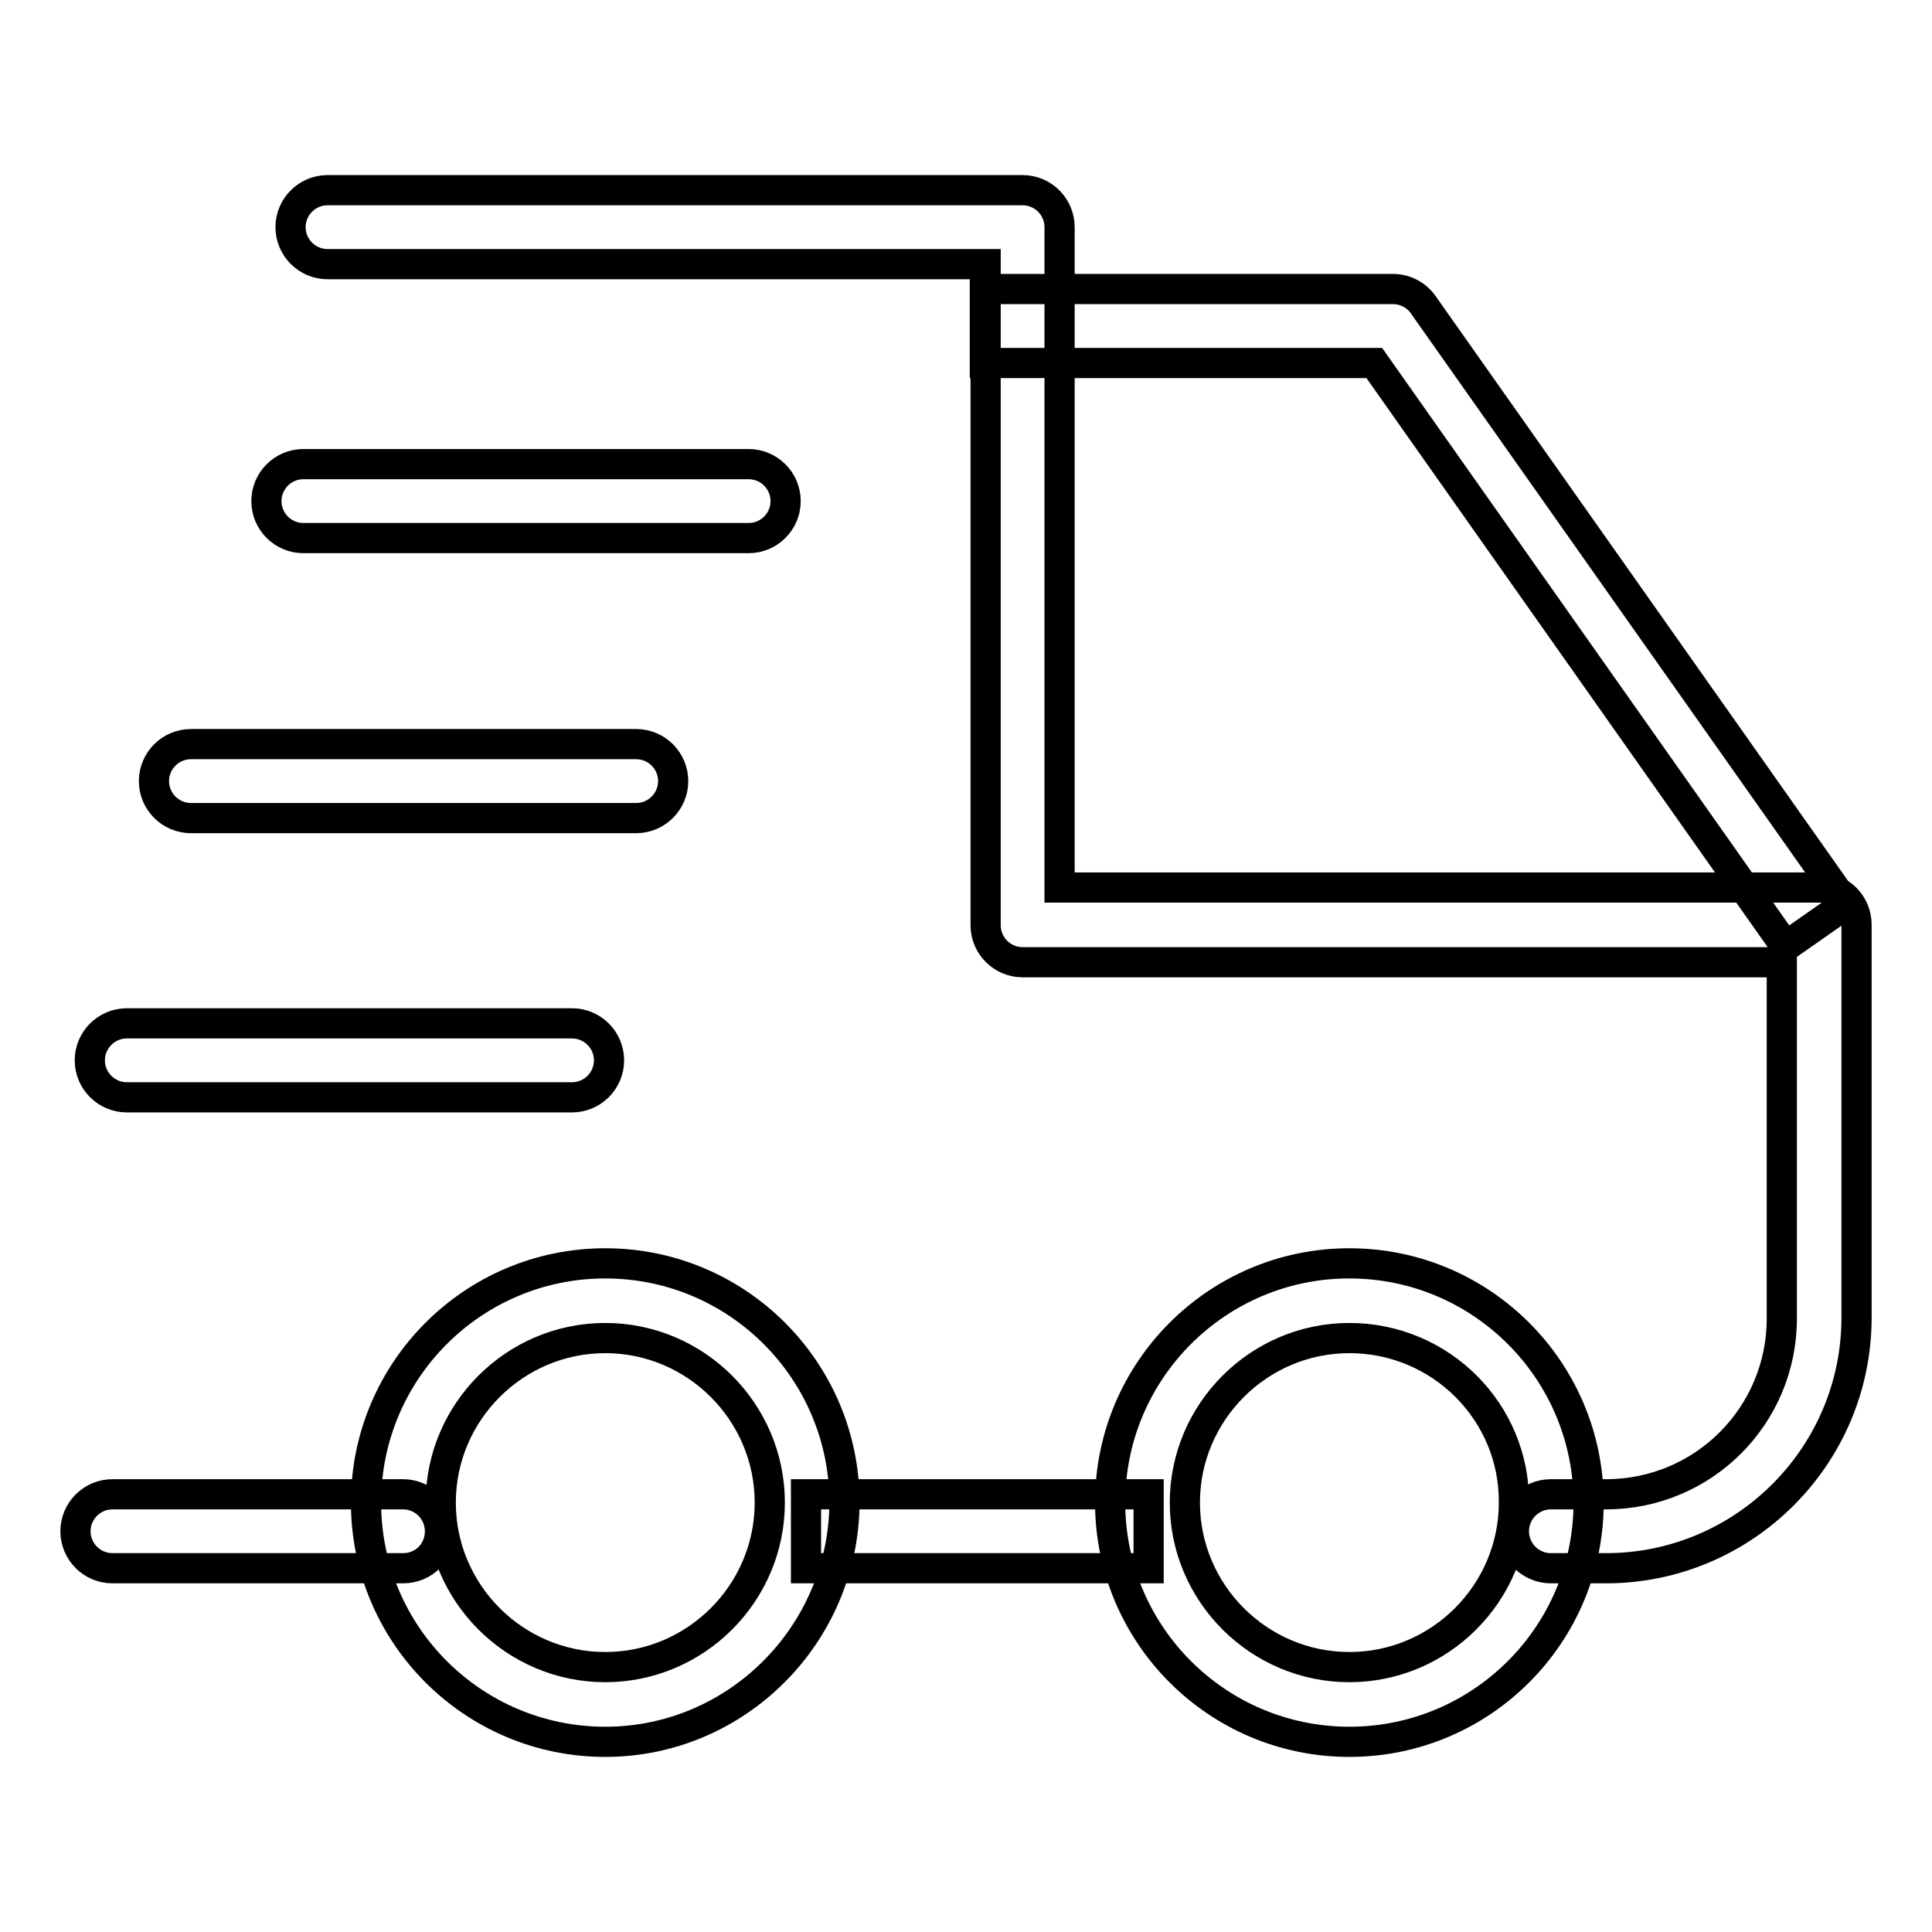<?xml version="1.0" encoding="utf-8"?>
<!-- Svg Vector Icons : http://www.onlinewebfonts.com/icon -->
<!DOCTYPE svg PUBLIC "-//W3C//DTD SVG 1.1//EN" "http://www.w3.org/Graphics/SVG/1.1/DTD/svg11.dtd">
<svg version="1.1" xmlns="http://www.w3.org/2000/svg" xmlns:xlink="http://www.w3.org/1999/xlink" x="0px" y="0px" viewBox="0 0 256 256" enable-background="new 0 0 256 256" xml:space="preserve">
<g> <path stroke-width="4" fill-opacity="0" stroke="#000000"  d="M106.8,198h45.4v9.8h-45.4V198z M53.4,207.8H14.9c-2.7,0-4.9-2.2-4.9-4.9s2.2-4.9,4.9-4.9h38.5 c2.7,0,4.9,2.2,4.9,4.9S56.2,207.8,53.4,207.8L53.4,207.8z M212.8,207.8h-7.3c-2.7,0-4.9-2.2-4.9-4.9s2.2-4.9,4.9-4.9h7.3 c12.9,0,23.3-10.4,23.3-23.3v-47.2H135.5c-2.7,0-4.9-2.2-4.9-4.9V35H43.4c-2.7,0-4.9-2.2-4.9-4.9c0-2.7,2.2-4.9,4.9-4.9h92.1 c2.7,0,4.9,2.2,4.9,4.9v87.5h100.7c2.7,0,4.9,2.2,4.9,4.9v52.1C246,192.9,231.1,207.8,212.8,207.8L212.8,207.8z M236.6,125.4 l-54.5-77.3h-51.6v-9.8h54.1c1.6,0,3.1,0.8,4,2.1l56,79.4L236.6,125.4z M80.2,230.8c-17.5,0-31.7-14.2-31.7-31.7 c0-17.5,14.2-31.7,31.7-31.7s31.7,14.2,31.7,31.7C111.8,216.6,97.6,230.8,80.2,230.8z M80.2,177.3c-12,0-21.8,9.8-21.8,21.8 c0,12,9.8,21.8,21.8,21.8s21.8-9.8,21.8-21.8C102,187.1,92.2,177.3,80.2,177.3z M178.8,230.8c-17.5,0-31.7-14.2-31.7-31.7 c0-17.5,14.2-31.7,31.7-31.7c17.5,0,31.7,14.2,31.7,31.7C210.5,216.6,196.3,230.8,178.8,230.8z M178.8,177.3 c-12,0-21.8,9.8-21.8,21.8c0,12,9.8,21.8,21.8,21.8c12,0,21.8-9.8,21.8-21.8C200.7,187.1,190.9,177.3,178.8,177.3z M99.2,71.3h-59 c-2.7,0-4.9-2.2-4.9-4.9s2.2-4.9,4.9-4.9h59c2.7,0,4.9,2.2,4.9,4.9S101.9,71.3,99.2,71.3z M84.3,108.4h-59c-2.7,0-4.9-2.2-4.9-4.9 c0-2.7,2.2-4.9,4.9-4.9h59c2.7,0,4.9,2.2,4.9,4.9C89.2,106.2,87,108.4,84.3,108.4z M75.8,145.4h-59c-2.7,0-4.9-2.2-4.9-4.9 s2.2-4.9,4.9-4.9h59c2.7,0,4.9,2.2,4.9,4.9S78.5,145.4,75.8,145.4z"/></g>
</svg>